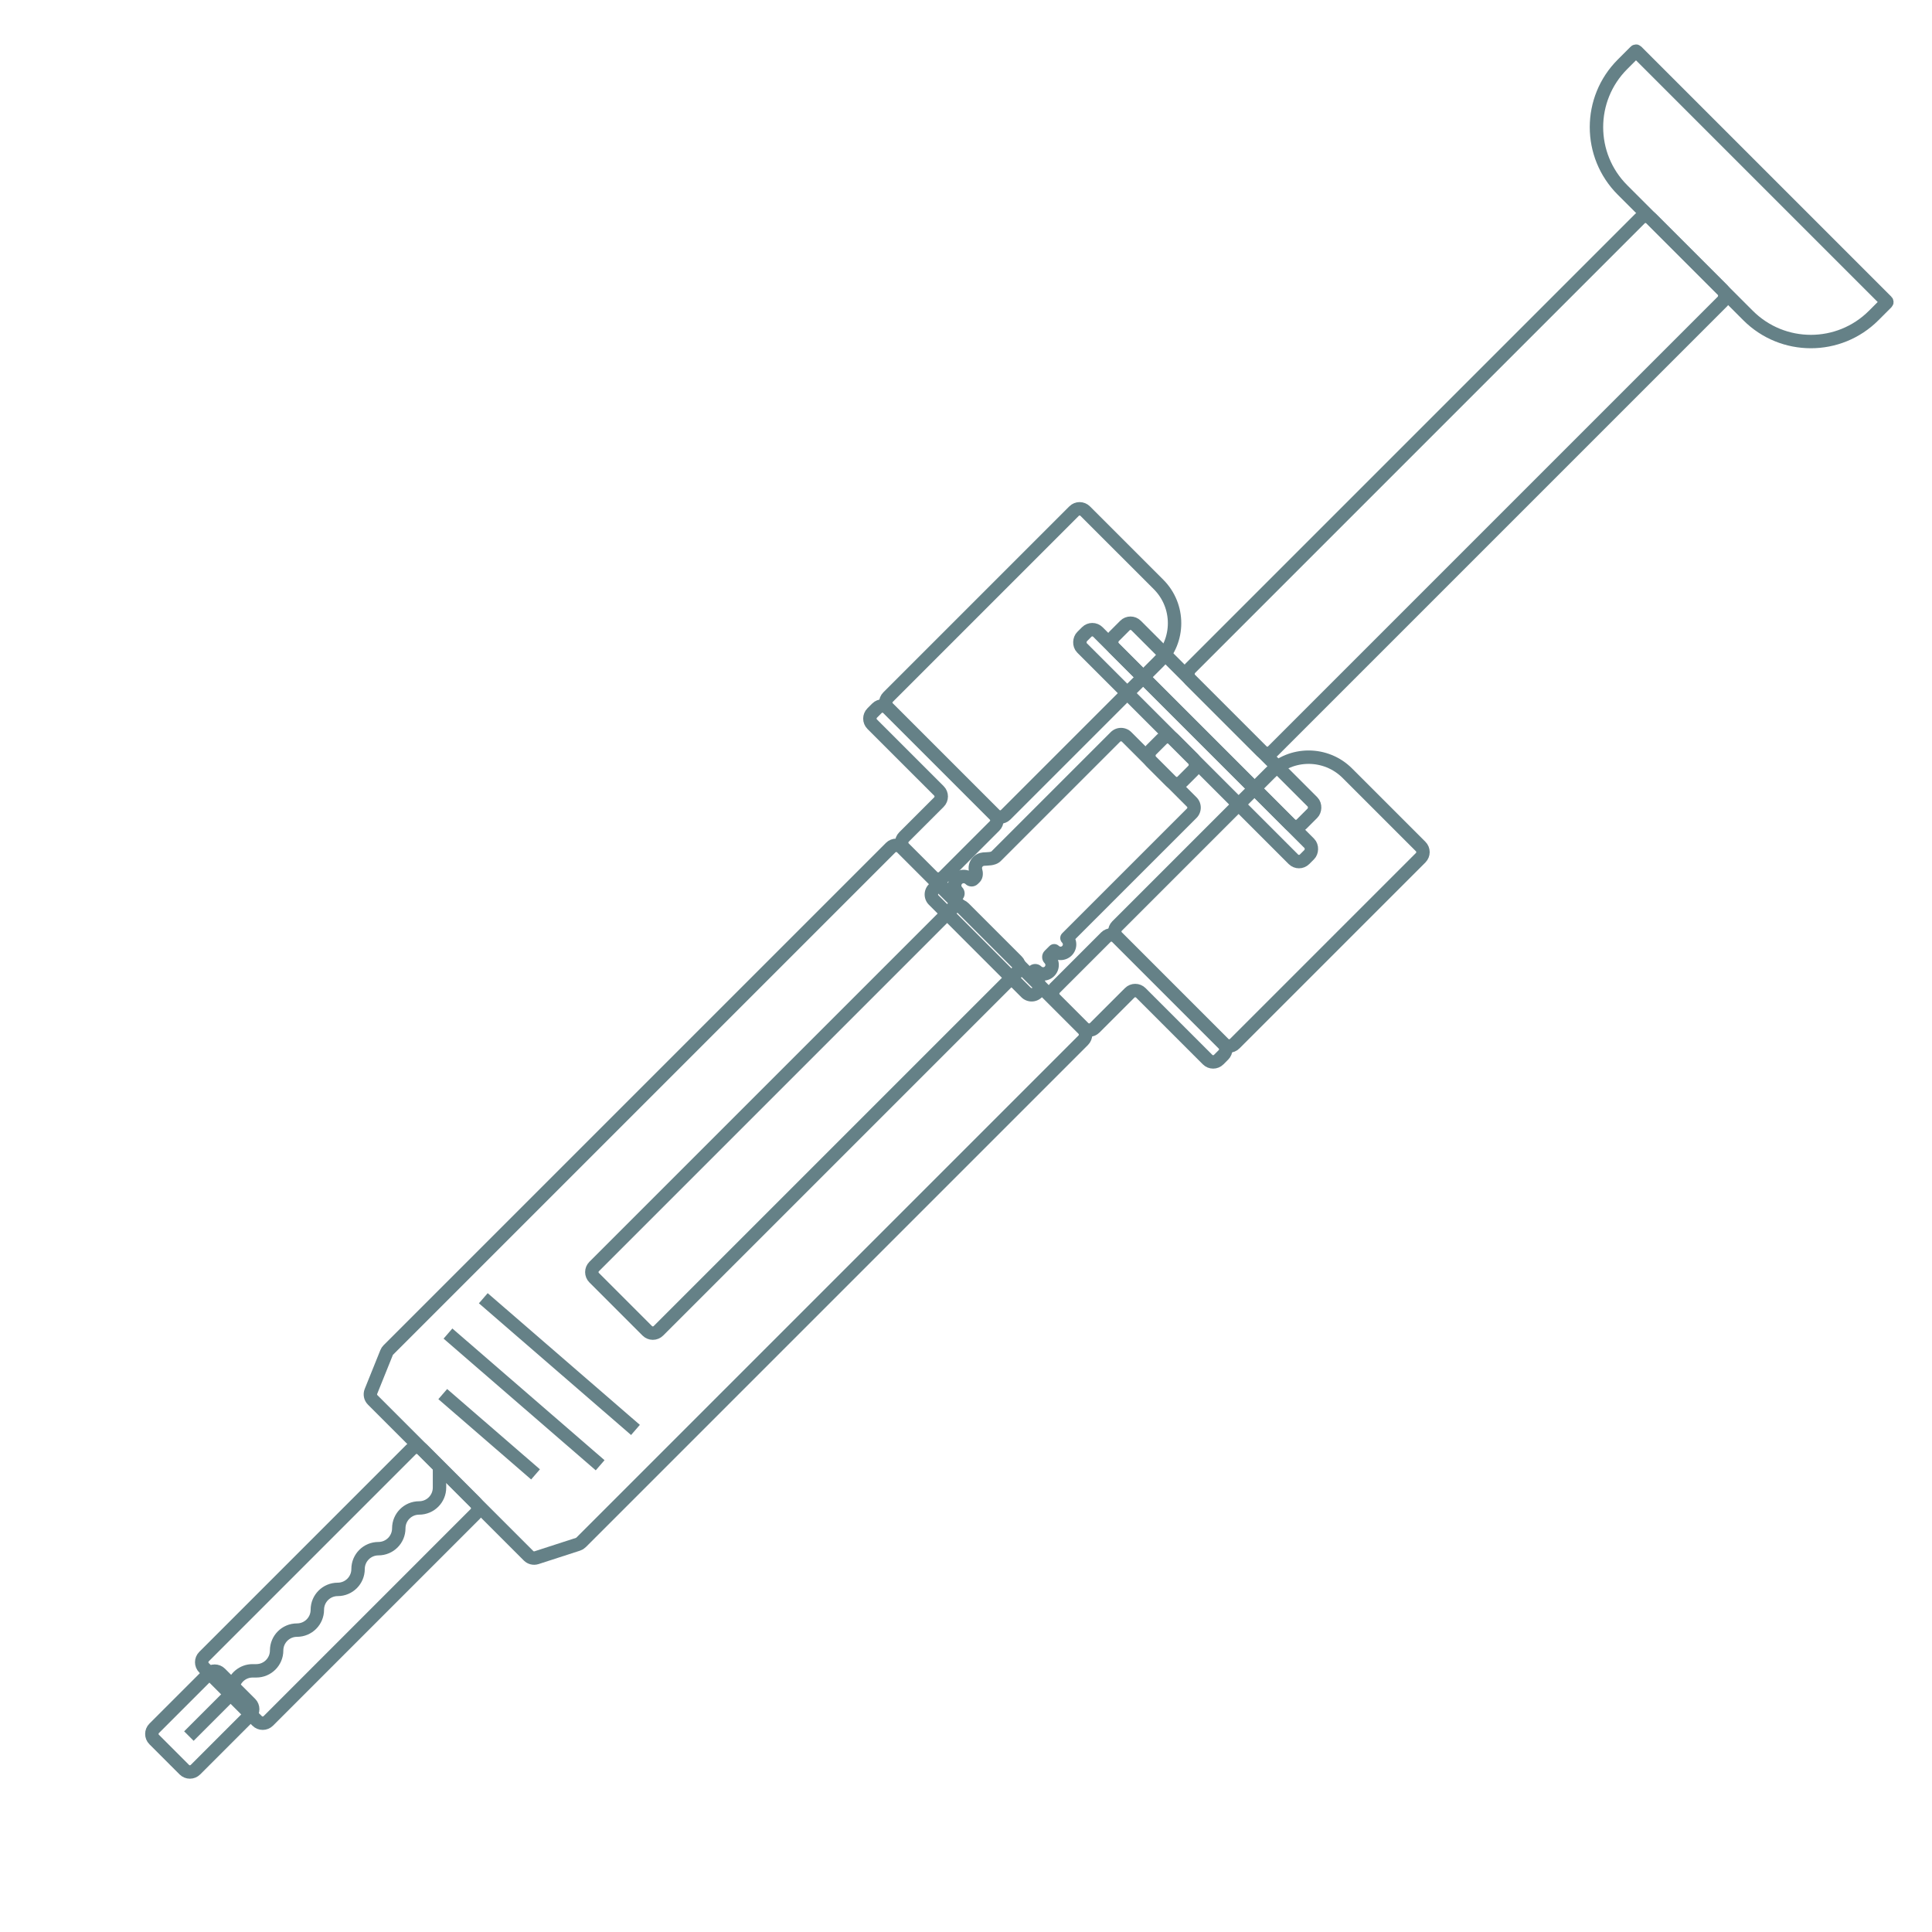 <?xml version="1.0" encoding="UTF-8"?>
<svg xmlns="http://www.w3.org/2000/svg" width="144" height="144" viewBox="0 0 144 144" fill="none">
  <path d="M15.584 124.728C15.814 124.499 16.186 124.499 16.416 124.728L18.663 126.975C18.892 127.205 18.892 127.577 18.663 127.807L14.569 131.901C14.339 132.131 13.967 132.131 13.737 131.901L11.49 129.654C11.261 129.425 11.261 129.052 11.49 128.822L15.584 124.728Z" stroke="#658187"></path>
  <path d="M121.901 3.825C121.921 3.805 121.954 3.805 121.974 3.825L140.623 22.474C140.643 22.494 140.643 22.527 140.623 22.547L139.652 23.518C137.067 26.103 132.876 26.103 130.291 23.518V23.518L125.611 18.837L120.93 14.157V14.157C118.345 11.572 118.345 7.381 120.93 4.796L121.901 3.825Z" stroke="#658187"></path>
  <rect x="122.652" y="15.875" width="8.714" height="48.596" rx="0.588" transform="rotate(45 122.652 15.875)" stroke="#658187"></rect>
  <path d="M80.053 38.096C80.282 37.866 80.655 37.866 80.885 38.096L86.349 43.559C87.944 45.155 87.944 47.741 86.349 49.337L74.96 60.725C74.73 60.955 74.358 60.955 74.128 60.725L66.192 52.788C65.962 52.559 65.962 52.186 66.192 51.957L80.053 38.096Z" stroke="#658187"></path>
  <path d="M105.889 63.928C106.118 63.698 106.118 63.325 105.889 63.096L100.425 57.632C98.83 56.037 96.243 56.037 94.648 57.632L83.26 69.02C83.03 69.25 83.03 69.623 83.26 69.852L91.196 77.789C91.426 78.018 91.798 78.018 92.028 77.789L105.889 63.928Z" stroke="#658187"></path>
  <path d="M65.361 52.791C65.591 52.561 65.964 52.561 66.193 52.791L74.13 60.727C74.359 60.957 74.359 61.33 74.13 61.559L70.341 65.349C70.111 65.578 69.738 65.578 69.509 65.349L67.378 63.218C67.148 62.988 67.148 62.616 67.378 62.386L69.983 59.782C70.212 59.552 70.212 59.18 69.983 58.95L65.008 53.976C64.779 53.746 64.779 53.374 65.008 53.144L65.361 52.791Z" stroke="#658187"></path>
  <path d="M91.189 78.623C91.419 78.393 91.419 78.021 91.189 77.791L83.253 69.855C83.023 69.625 82.651 69.625 82.421 69.855L78.632 73.644C78.402 73.874 78.402 74.246 78.632 74.476L80.762 76.606C80.992 76.836 81.365 76.836 81.594 76.606L84.199 74.002C84.428 73.772 84.801 73.772 85.031 74.002L90.005 78.976C90.234 79.206 90.607 79.206 90.837 78.976L91.189 78.623Z" stroke="#658187"></path>
  <rect x="81.414" y="46.688" width="23.46" height="1.676" rx="0.588" transform="rotate(45 81.414 46.688)" stroke="#658187"></rect>
  <rect x="87.031" y="54.668" width="3.293" height="2.346" rx="0.588" transform="rotate(45 87.031 54.668)" stroke="#658187"></rect>
  <rect x="84.262" y="46.207" width="19.773" height="2.346" rx="0.588" transform="rotate(45 84.262 46.207)" stroke="#658187"></rect>
  <path fill-rule="evenodd" clip-rule="evenodd" d="M88.826 60.611C89.056 60.382 89.056 60.009 88.826 59.779L83.971 54.924C83.741 54.694 83.368 54.694 83.139 54.924L74.251 63.812C74.022 64.041 73.624 64.005 73.301 64.034C73.151 64.048 73.004 64.113 72.889 64.228C72.71 64.408 72.653 64.664 72.72 64.892C72.772 65.068 72.783 65.279 72.653 65.409L72.538 65.525C72.472 65.591 72.364 65.591 72.298 65.525V65.525C72.036 65.263 71.612 65.263 71.35 65.525C71.088 65.787 71.088 66.211 71.35 66.473V66.473C71.416 66.539 71.416 66.646 71.35 66.712L71.292 66.771C71.193 66.869 71.033 66.869 70.935 66.771L70.419 66.255C70.19 66.025 69.818 66.025 69.589 66.255C69.36 66.484 69.36 66.855 69.589 67.084L76.478 73.973C76.707 74.202 77.079 74.202 77.308 73.973C77.537 73.744 77.537 73.373 77.308 73.144L76.979 72.815C76.881 72.717 76.881 72.557 76.979 72.458L77.04 72.397C77.105 72.332 77.21 72.332 77.275 72.397V72.397C77.537 72.659 77.961 72.659 78.223 72.397C78.484 72.135 78.484 71.711 78.223 71.449V71.449C78.158 71.385 78.158 71.28 78.223 71.215L78.574 70.863C78.575 70.863 78.576 70.863 78.577 70.863V70.863C78.839 71.125 79.263 71.125 79.525 70.863C79.787 70.602 79.787 70.177 79.525 69.915V69.915C79.524 69.915 79.524 69.913 79.525 69.913L88.826 60.611Z"></path>
  <path d="M79.525 69.913L79.878 70.266L79.525 69.913ZM72.72 64.892L72.241 65.033L72.72 64.892ZM73.301 64.034L73.255 63.536L73.301 64.034ZM78.574 70.863L78.928 71.217L78.574 70.863ZM88.826 60.611L88.473 60.258L88.826 60.611ZM78.223 71.215L77.869 70.861L78.223 71.215ZM83.617 55.277L88.473 60.133L89.18 59.426L84.324 54.57L83.617 55.277ZM74.604 64.165L83.492 55.277L82.785 54.57L73.897 63.458L74.604 64.165ZM73.243 64.581C73.272 64.552 73.309 64.536 73.347 64.532L73.255 63.536C72.993 63.561 72.736 63.674 72.536 63.874L73.243 64.581ZM73.2 64.751C73.183 64.691 73.198 64.627 73.243 64.581L72.536 63.874C72.221 64.189 72.124 64.637 72.241 65.033L73.2 64.751ZM72.891 65.878L73.007 65.763L72.3 65.056L72.184 65.171L72.891 65.878ZM71.704 65.878C71.77 65.812 71.878 65.812 71.945 65.878L72.652 65.171C72.195 64.714 71.454 64.714 70.997 65.171L71.704 65.878ZM71.704 66.119C71.637 66.053 71.637 65.945 71.704 65.878L70.997 65.171C70.54 65.628 70.54 66.369 70.997 66.826L71.704 66.119ZM71.645 67.124L71.704 67.066L70.997 66.359L70.938 66.417L71.645 67.124ZM70.065 66.608L70.581 67.124L71.288 66.417L70.772 65.901L70.065 66.608ZM69.943 66.608C69.977 66.574 70.031 66.574 70.065 66.608L70.772 65.901C70.348 65.477 69.66 65.477 69.236 65.901L69.943 66.608ZM69.943 66.731C69.909 66.697 69.909 66.642 69.943 66.608L69.236 65.901C68.811 66.325 68.811 67.013 69.236 67.438L69.943 66.731ZM76.832 73.62L69.943 66.731L69.236 67.438L76.125 74.327L76.832 73.62ZM76.954 73.62C76.92 73.653 76.866 73.653 76.832 73.62L76.125 74.327C76.549 74.751 77.237 74.751 77.661 74.327L76.954 73.62ZM76.954 73.497C76.988 73.531 76.988 73.586 76.954 73.62L77.661 74.327C78.086 73.902 78.086 73.214 77.661 72.79L76.954 73.497ZM76.626 73.169L76.954 73.497L77.661 72.79L77.333 72.462L76.626 73.169ZM76.687 72.044L76.626 72.105L77.333 72.812L77.394 72.751L76.687 72.044ZM77.869 72.044C77.803 72.11 77.695 72.11 77.628 72.044L76.921 72.751C77.378 73.208 78.119 73.208 78.576 72.751L77.869 72.044ZM77.869 71.803C77.936 71.869 77.936 71.977 77.869 72.044L78.576 72.751C79.033 72.294 79.033 71.553 78.576 71.096L77.869 71.803ZM78.221 70.51L77.869 70.861L78.576 71.569L78.928 71.217L78.221 70.51ZM79.171 70.51C79.105 70.576 78.997 70.576 78.93 70.51L78.223 71.217C78.68 71.674 79.421 71.674 79.878 71.217L79.171 70.51ZM79.171 70.269C79.238 70.335 79.238 70.443 79.171 70.51L79.878 71.217C80.335 70.76 80.335 70.019 79.878 69.562L79.171 70.269ZM88.473 60.258L79.171 69.559L79.878 70.266L89.18 60.965L88.473 60.258ZM77.394 72.751C77.263 72.881 77.052 72.881 76.921 72.751L77.628 72.044C77.368 71.784 76.947 71.784 76.687 72.044L77.394 72.751ZM77.333 72.462C77.43 72.558 77.43 72.715 77.333 72.812L76.626 72.105C76.332 72.399 76.332 72.875 76.626 73.169L77.333 72.462ZM70.938 66.417C71.035 66.321 71.192 66.321 71.288 66.417L70.581 67.124C70.875 67.418 71.351 67.418 71.645 67.124L70.938 66.417ZM70.997 66.826C70.868 66.697 70.868 66.488 70.997 66.359L71.704 67.066C71.965 66.804 71.965 66.38 71.704 66.119L70.997 66.826ZM79.878 69.562C80.073 69.756 80.073 70.072 79.878 70.266L79.171 69.559C78.975 69.755 78.975 70.073 79.171 70.269L79.878 69.562ZM72.241 65.033C72.248 65.056 72.252 65.077 72.254 65.096C72.257 65.114 72.257 65.125 72.256 65.129C72.256 65.134 72.256 65.126 72.262 65.112C72.268 65.096 72.28 65.075 72.3 65.056L73.007 65.763C73.346 65.423 73.261 64.956 73.2 64.751L72.241 65.033ZM73.897 63.458C73.897 63.458 73.871 63.485 73.743 63.503C73.682 63.511 73.613 63.516 73.528 63.52C73.451 63.524 73.35 63.528 73.255 63.536L73.347 64.532C73.415 64.526 73.484 64.523 73.579 64.519C73.667 64.514 73.772 64.508 73.88 64.493C74.088 64.464 74.375 64.395 74.604 64.165L73.897 63.458ZM84.324 54.57C83.899 54.145 83.21 54.145 82.785 54.57L83.492 55.277C83.527 55.243 83.583 55.243 83.617 55.277L84.324 54.57ZM78.928 71.217C78.733 71.412 78.418 71.412 78.223 71.217L78.93 70.51C78.734 70.314 78.417 70.314 78.221 70.51L78.928 71.217ZM88.473 60.133C88.507 60.167 88.507 60.223 88.473 60.258L89.18 60.965C89.605 60.54 89.605 59.851 89.18 59.426L88.473 60.133ZM72.184 65.171C72.313 65.042 72.523 65.042 72.652 65.171L71.945 65.878C72.206 66.14 72.63 66.14 72.891 65.878L72.184 65.171ZM78.576 71.096C78.707 71.226 78.707 71.438 78.576 71.569L77.869 70.861C77.609 71.121 77.609 71.543 77.869 71.803L78.576 71.096Z" fill="#658187"></path>
  <path d="M66.385 63.178C66.615 62.948 66.987 62.948 67.217 63.178L80.739 76.7C80.968 76.929 80.968 77.302 80.739 77.531L43.312 114.958C43.247 115.024 43.166 115.073 43.078 115.101L39.992 116.101C39.781 116.169 39.551 116.114 39.394 115.957L27.779 104.342C27.612 104.175 27.561 103.925 27.649 103.706L28.814 100.815C28.843 100.742 28.887 100.675 28.943 100.619L66.385 63.178Z" stroke="#658187"></path>
  <path d="M47.364 106.579L36.022 96.763" stroke="#658187"></path>
  <path d="M44.731 109.212L33.389 99.396" stroke="#658187"></path>
  <path d="M39.916 109.892L33 103.907" stroke="#658187"></path>
  <path d="M30.643 108.037C30.872 107.807 31.245 107.807 31.474 108.037L35.434 111.997C35.664 112.226 35.664 112.599 35.434 112.829L19.997 128.266C19.767 128.495 19.395 128.495 19.165 128.266L15.206 124.306C14.976 124.076 14.976 123.704 15.206 123.474L30.643 108.037Z" stroke="#658187"></path>
  <path d="M71.006 67.678C71.236 67.448 71.608 67.448 71.838 67.678L75.797 71.637C76.027 71.867 76.027 72.239 75.797 72.469L49.075 99.191C48.846 99.421 48.473 99.421 48.243 99.191L44.284 95.232C44.054 95.002 44.054 94.63 44.284 94.4L71.006 67.678Z" stroke="#658187"></path>
  <path d="M32.758 109.359L32.758 110.877C32.758 111.715 32.078 112.394 31.24 112.394V112.394C30.402 112.394 29.723 113.074 29.723 113.912V113.912C29.723 114.75 29.044 115.429 28.205 115.429V115.429C27.367 115.429 26.688 116.109 26.688 116.947V116.947C26.688 117.785 26.009 118.464 25.171 118.464V118.464C24.332 118.464 23.653 119.144 23.653 119.982V119.982C23.653 120.82 22.974 121.499 22.136 121.499V121.499C21.297 121.499 20.618 122.179 20.618 123.017V123.017C20.618 123.855 19.939 124.534 19.101 124.534L18.827 124.534C18.105 124.534 17.486 125.047 17.351 125.756V125.756C17.295 126.052 17.15 126.325 16.937 126.538L14.078 129.397" stroke="#658187"></path>
</svg>
